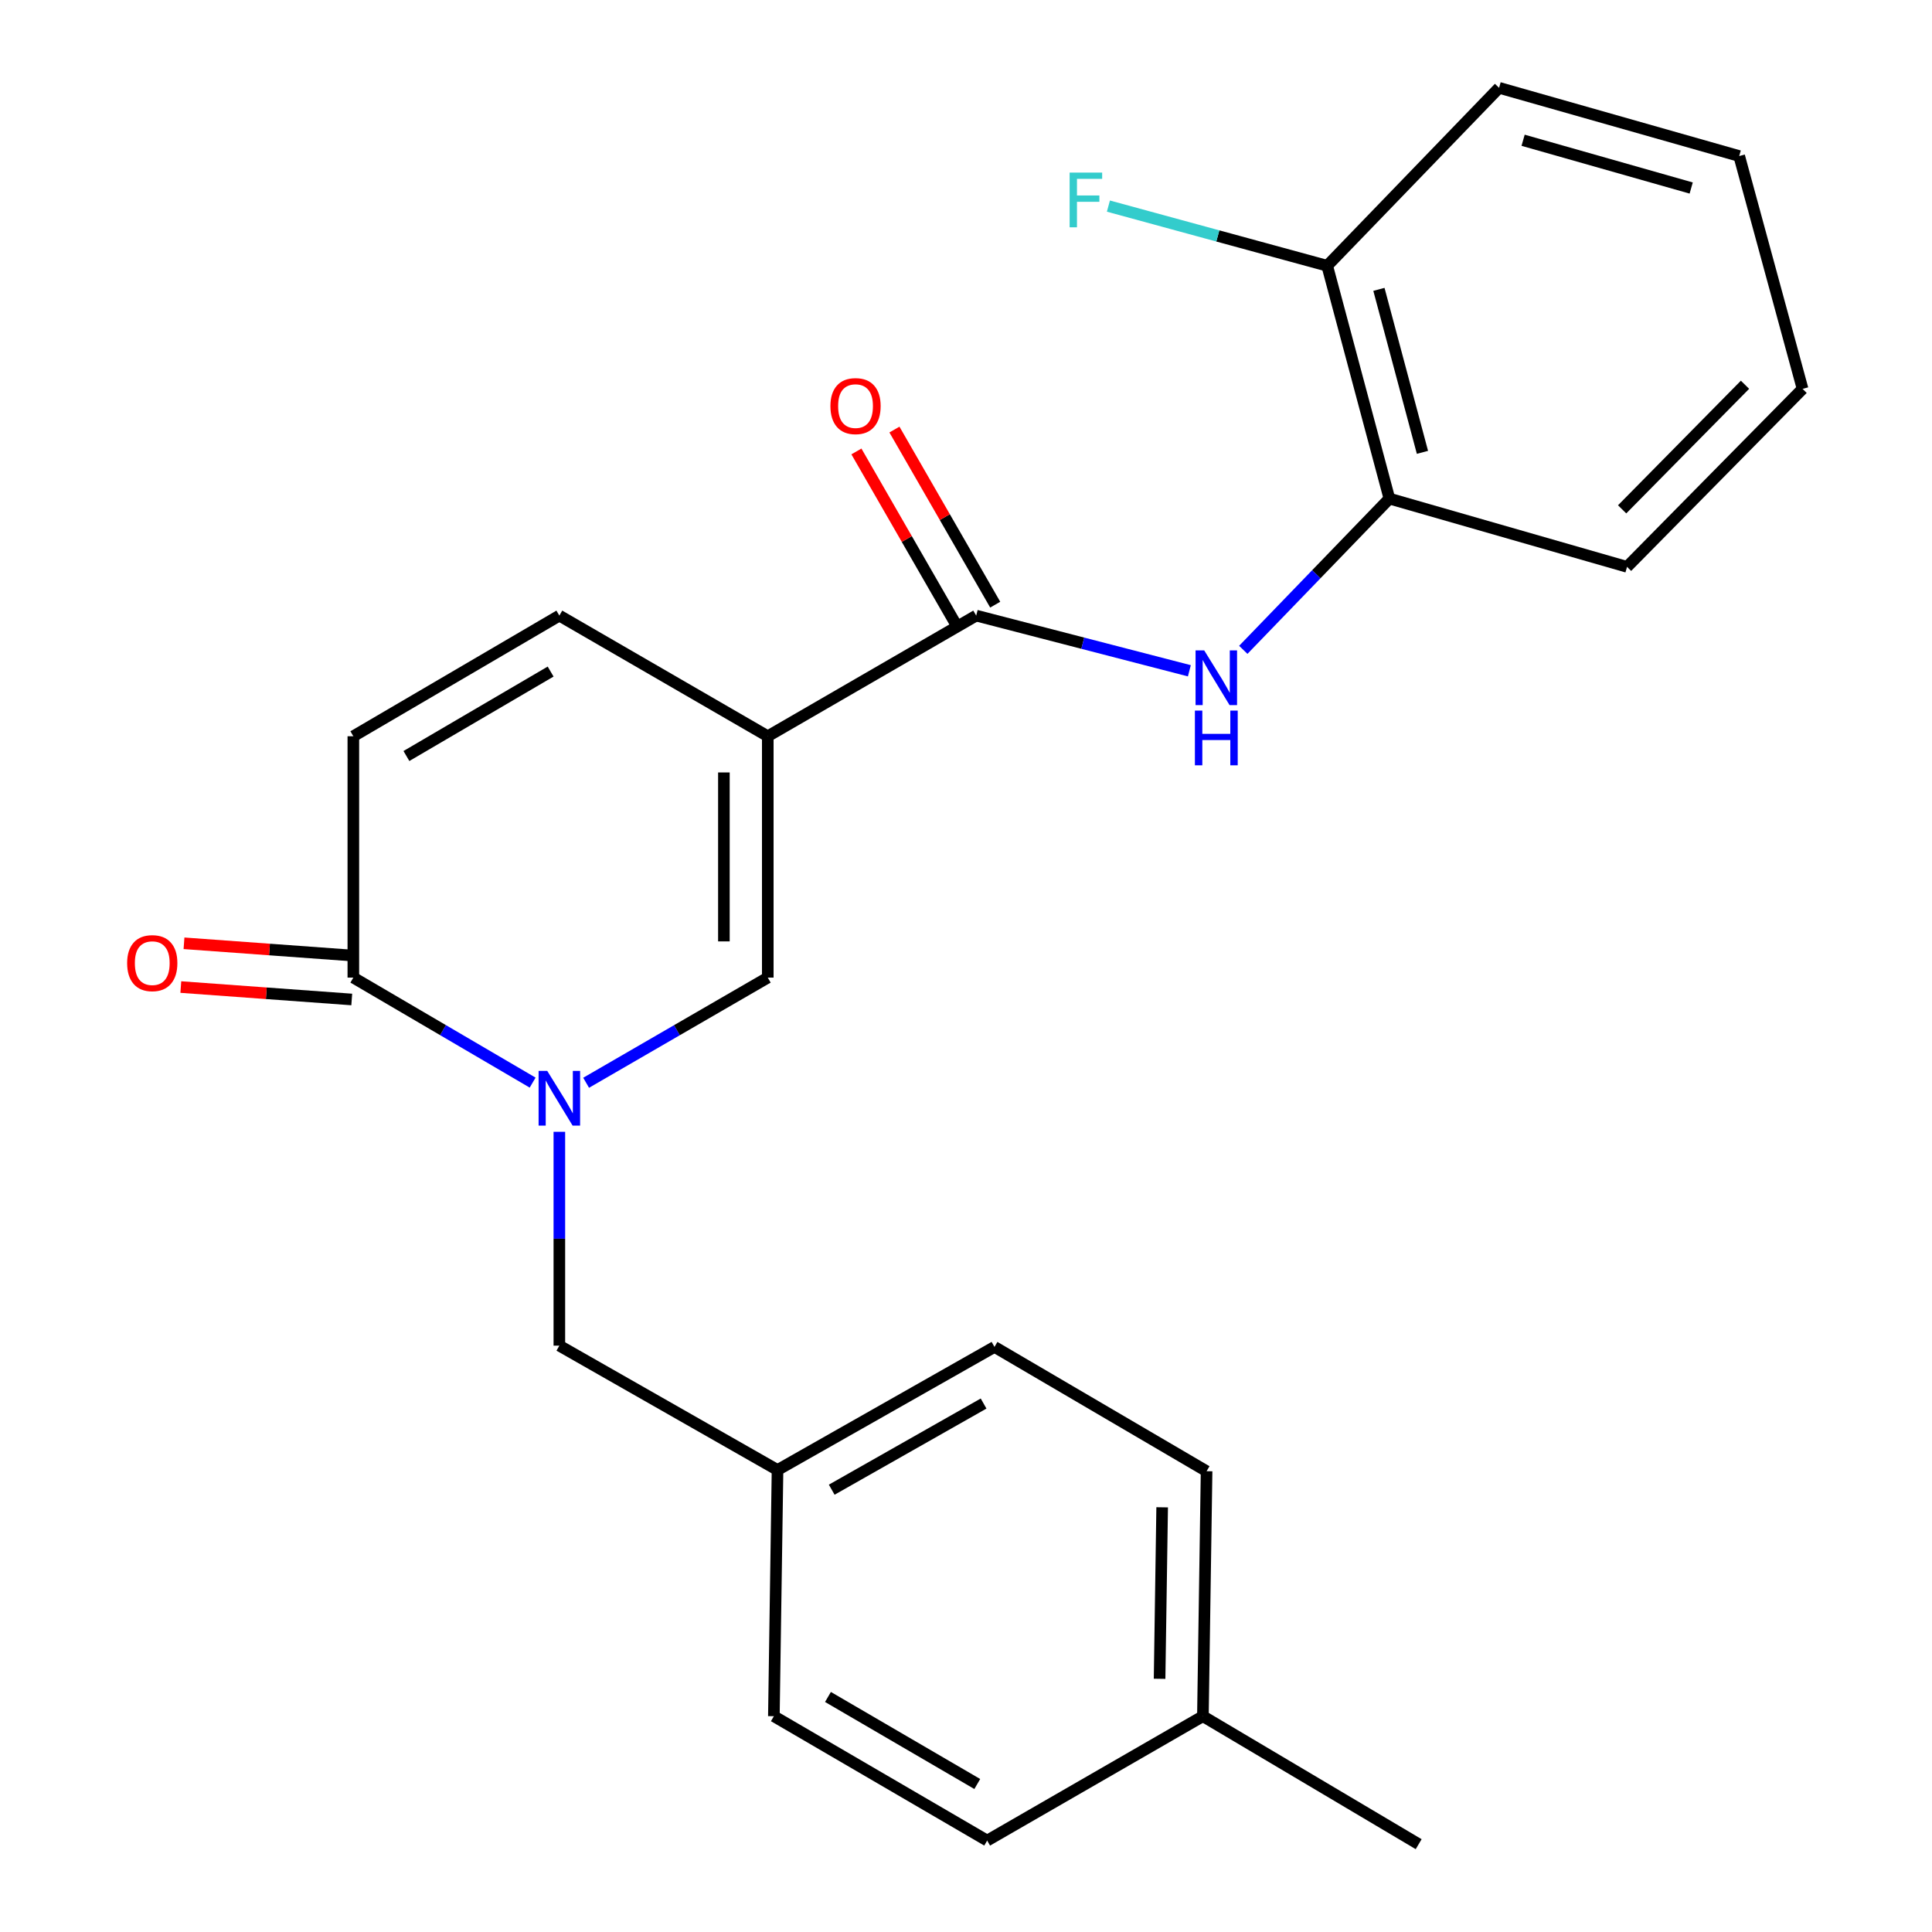 <?xml version='1.0' encoding='iso-8859-1'?>
<svg version='1.1' baseProfile='full'
              xmlns='http://www.w3.org/2000/svg'
                      xmlns:rdkit='http://www.rdkit.org/xml'
                      xmlns:xlink='http://www.w3.org/1999/xlink'
                  xml:space='preserve'
width='1000px' height='1000px' viewBox='0 0 1000 1000'>
<!-- END OF HEADER -->
<rect style='opacity:1.0;fill:#FFFFFF;stroke:none' width='1000' height='1000' x='0' y='0'> </rect>
<path class='bond-1' d='M 397.399,381.08 L 397.399,506.006' style='fill:none;fill-rule:evenodd;stroke:#000000;stroke-width:6px;stroke-linecap:butt;stroke-linejoin:miter;stroke-opacity:1' />
<path class='bond-1' d='M 374.687,399.819 L 374.687,487.267' style='fill:none;fill-rule:evenodd;stroke:#000000;stroke-width:6px;stroke-linecap:butt;stroke-linejoin:miter;stroke-opacity:1' />
<path class='bond-2' d='M 397.399,381.08 L 505.278,318.636' style='fill:none;fill-rule:evenodd;stroke:#000000;stroke-width:6px;stroke-linecap:butt;stroke-linejoin:miter;stroke-opacity:1' />
<path class='bond-5' d='M 397.399,381.08 L 289.519,318.636' style='fill:none;fill-rule:evenodd;stroke:#000000;stroke-width:6px;stroke-linecap:butt;stroke-linejoin:miter;stroke-opacity:1' />
<path class='bond-0' d='M 303.375,560.44 L 350.387,533.223' style='fill:none;fill-rule:evenodd;stroke:#0000FF;stroke-width:6px;stroke-linecap:butt;stroke-linejoin:miter;stroke-opacity:1' />
<path class='bond-0' d='M 350.387,533.223 L 397.399,506.006' style='fill:none;fill-rule:evenodd;stroke:#000000;stroke-width:6px;stroke-linecap:butt;stroke-linejoin:miter;stroke-opacity:1' />
<path class='bond-8' d='M 289.519,585.824 L 289.519,641.164' style='fill:none;fill-rule:evenodd;stroke:#0000FF;stroke-width:6px;stroke-linecap:butt;stroke-linejoin:miter;stroke-opacity:1' />
<path class='bond-8' d='M 289.519,641.164 L 289.519,696.505' style='fill:none;fill-rule:evenodd;stroke:#000000;stroke-width:6px;stroke-linecap:butt;stroke-linejoin:miter;stroke-opacity:1' />
<path class='bond-24' d='M 275.69,560.362 L 229.289,533.184' style='fill:none;fill-rule:evenodd;stroke:#0000FF;stroke-width:6px;stroke-linecap:butt;stroke-linejoin:miter;stroke-opacity:1' />
<path class='bond-24' d='M 229.289,533.184 L 182.888,506.006' style='fill:none;fill-rule:evenodd;stroke:#000000;stroke-width:6px;stroke-linecap:butt;stroke-linejoin:miter;stroke-opacity:1' />
<path class='bond-4' d='M 505.278,318.636 L 560.445,332.918' style='fill:none;fill-rule:evenodd;stroke:#000000;stroke-width:6px;stroke-linecap:butt;stroke-linejoin:miter;stroke-opacity:1' />
<path class='bond-4' d='M 560.445,332.918 L 615.611,347.199' style='fill:none;fill-rule:evenodd;stroke:#0000FF;stroke-width:6px;stroke-linecap:butt;stroke-linejoin:miter;stroke-opacity:1' />
<path class='bond-9' d='M 515.12,312.972 L 489.04,267.655' style='fill:none;fill-rule:evenodd;stroke:#000000;stroke-width:6px;stroke-linecap:butt;stroke-linejoin:miter;stroke-opacity:1' />
<path class='bond-9' d='M 489.04,267.655 L 462.96,222.339' style='fill:none;fill-rule:evenodd;stroke:#FF0000;stroke-width:6px;stroke-linecap:butt;stroke-linejoin:miter;stroke-opacity:1' />
<path class='bond-9' d='M 495.436,324.3 L 469.356,278.984' style='fill:none;fill-rule:evenodd;stroke:#000000;stroke-width:6px;stroke-linecap:butt;stroke-linejoin:miter;stroke-opacity:1' />
<path class='bond-9' d='M 469.356,278.984 L 443.276,233.668' style='fill:none;fill-rule:evenodd;stroke:#FF0000;stroke-width:6px;stroke-linecap:butt;stroke-linejoin:miter;stroke-opacity:1' />
<path class='bond-3' d='M 182.888,506.006 L 182.888,381.08' style='fill:none;fill-rule:evenodd;stroke:#000000;stroke-width:6px;stroke-linecap:butt;stroke-linejoin:miter;stroke-opacity:1' />
<path class='bond-10' d='M 183.712,494.68 L 139.476,491.463' style='fill:none;fill-rule:evenodd;stroke:#000000;stroke-width:6px;stroke-linecap:butt;stroke-linejoin:miter;stroke-opacity:1' />
<path class='bond-10' d='M 139.476,491.463 L 95.239,488.245' style='fill:none;fill-rule:evenodd;stroke:#FF0000;stroke-width:6px;stroke-linecap:butt;stroke-linejoin:miter;stroke-opacity:1' />
<path class='bond-10' d='M 182.065,517.332 L 137.828,514.114' style='fill:none;fill-rule:evenodd;stroke:#000000;stroke-width:6px;stroke-linecap:butt;stroke-linejoin:miter;stroke-opacity:1' />
<path class='bond-10' d='M 137.828,514.114 L 93.592,510.897' style='fill:none;fill-rule:evenodd;stroke:#FF0000;stroke-width:6px;stroke-linecap:butt;stroke-linejoin:miter;stroke-opacity:1' />
<path class='bond-7' d='M 643.524,336.355 L 681.334,297.214' style='fill:none;fill-rule:evenodd;stroke:#0000FF;stroke-width:6px;stroke-linecap:butt;stroke-linejoin:miter;stroke-opacity:1' />
<path class='bond-7' d='M 681.334,297.214 L 719.145,258.072' style='fill:none;fill-rule:evenodd;stroke:#000000;stroke-width:6px;stroke-linecap:butt;stroke-linejoin:miter;stroke-opacity:1' />
<path class='bond-6' d='M 289.519,318.636 L 182.888,381.08' style='fill:none;fill-rule:evenodd;stroke:#000000;stroke-width:6px;stroke-linecap:butt;stroke-linejoin:miter;stroke-opacity:1' />
<path class='bond-6' d='M 285.001,347.601 L 210.36,391.312' style='fill:none;fill-rule:evenodd;stroke:#000000;stroke-width:6px;stroke-linecap:butt;stroke-linejoin:miter;stroke-opacity:1' />
<path class='bond-11' d='M 719.145,258.072 L 686.958,137.562' style='fill:none;fill-rule:evenodd;stroke:#000000;stroke-width:6px;stroke-linecap:butt;stroke-linejoin:miter;stroke-opacity:1' />
<path class='bond-11' d='M 736.259,234.135 L 713.728,149.778' style='fill:none;fill-rule:evenodd;stroke:#000000;stroke-width:6px;stroke-linecap:butt;stroke-linejoin:miter;stroke-opacity:1' />
<path class='bond-19' d='M 719.145,258.072 L 842.153,293.401' style='fill:none;fill-rule:evenodd;stroke:#000000;stroke-width:6px;stroke-linecap:butt;stroke-linejoin:miter;stroke-opacity:1' />
<path class='bond-12' d='M 289.519,696.505 L 402.446,760.867' style='fill:none;fill-rule:evenodd;stroke:#000000;stroke-width:6px;stroke-linecap:butt;stroke-linejoin:miter;stroke-opacity:1' />
<path class='bond-13' d='M 686.958,137.562 L 630.336,122.118' style='fill:none;fill-rule:evenodd;stroke:#000000;stroke-width:6px;stroke-linecap:butt;stroke-linejoin:miter;stroke-opacity:1' />
<path class='bond-13' d='M 630.336,122.118 L 573.714,106.674' style='fill:none;fill-rule:evenodd;stroke:#33CCCC;stroke-width:6px;stroke-linecap:butt;stroke-linejoin:miter;stroke-opacity:1' />
<path class='bond-20' d='M 686.958,137.562 L 775.924,45.455' style='fill:none;fill-rule:evenodd;stroke:#000000;stroke-width:6px;stroke-linecap:butt;stroke-linejoin:miter;stroke-opacity:1' />
<path class='bond-15' d='M 402.446,760.867 L 400.553,888.304' style='fill:none;fill-rule:evenodd;stroke:#000000;stroke-width:6px;stroke-linecap:butt;stroke-linejoin:miter;stroke-opacity:1' />
<path class='bond-16' d='M 402.446,760.867 L 514.741,697.161' style='fill:none;fill-rule:evenodd;stroke:#000000;stroke-width:6px;stroke-linecap:butt;stroke-linejoin:miter;stroke-opacity:1' />
<path class='bond-16' d='M 430.497,771.065 L 509.104,726.471' style='fill:none;fill-rule:evenodd;stroke:#000000;stroke-width:6px;stroke-linecap:butt;stroke-linejoin:miter;stroke-opacity:1' />
<path class='bond-14' d='M 622.621,888.304 L 624.526,761.498' style='fill:none;fill-rule:evenodd;stroke:#000000;stroke-width:6px;stroke-linecap:butt;stroke-linejoin:miter;stroke-opacity:1' />
<path class='bond-14' d='M 600.198,868.941 L 601.531,780.177' style='fill:none;fill-rule:evenodd;stroke:#000000;stroke-width:6px;stroke-linecap:butt;stroke-linejoin:miter;stroke-opacity:1' />
<path class='bond-21' d='M 622.621,888.304 L 734.298,954.545' style='fill:none;fill-rule:evenodd;stroke:#000000;stroke-width:6px;stroke-linecap:butt;stroke-linejoin:miter;stroke-opacity:1' />
<path class='bond-26' d='M 622.621,888.304 L 510.956,952.678' style='fill:none;fill-rule:evenodd;stroke:#000000;stroke-width:6px;stroke-linecap:butt;stroke-linejoin:miter;stroke-opacity:1' />
<path class='bond-17' d='M 400.553,888.304 L 510.956,952.678' style='fill:none;fill-rule:evenodd;stroke:#000000;stroke-width:6px;stroke-linecap:butt;stroke-linejoin:miter;stroke-opacity:1' />
<path class='bond-17' d='M 428.553,878.34 L 505.836,923.402' style='fill:none;fill-rule:evenodd;stroke:#000000;stroke-width:6px;stroke-linecap:butt;stroke-linejoin:miter;stroke-opacity:1' />
<path class='bond-18' d='M 514.741,697.161 L 624.526,761.498' style='fill:none;fill-rule:evenodd;stroke:#000000;stroke-width:6px;stroke-linecap:butt;stroke-linejoin:miter;stroke-opacity:1' />
<path class='bond-22' d='M 842.153,293.401 L 933.011,201.281' style='fill:none;fill-rule:evenodd;stroke:#000000;stroke-width:6px;stroke-linecap:butt;stroke-linejoin:miter;stroke-opacity:1' />
<path class='bond-22' d='M 839.612,263.635 L 903.213,199.15' style='fill:none;fill-rule:evenodd;stroke:#000000;stroke-width:6px;stroke-linecap:butt;stroke-linejoin:miter;stroke-opacity:1' />
<path class='bond-25' d='M 775.924,45.455 L 900.206,80.771' style='fill:none;fill-rule:evenodd;stroke:#000000;stroke-width:6px;stroke-linecap:butt;stroke-linejoin:miter;stroke-opacity:1' />
<path class='bond-25' d='M 788.358,72.599 L 875.356,97.32' style='fill:none;fill-rule:evenodd;stroke:#000000;stroke-width:6px;stroke-linecap:butt;stroke-linejoin:miter;stroke-opacity:1' />
<path class='bond-23' d='M 933.011,201.281 L 900.206,80.771' style='fill:none;fill-rule:evenodd;stroke:#000000;stroke-width:6px;stroke-linecap:butt;stroke-linejoin:miter;stroke-opacity:1' />
<path  class='atom-1' d='M 283.259 554.303
L 292.539 569.303
Q 293.459 570.783, 294.939 573.463
Q 296.419 576.143, 296.499 576.303
L 296.499 554.303
L 300.259 554.303
L 300.259 582.623
L 296.379 582.623
L 286.419 566.223
Q 285.259 564.303, 284.019 562.103
Q 282.819 559.903, 282.459 559.223
L 282.459 582.623
L 278.779 582.623
L 278.779 554.303
L 283.259 554.303
' fill='#0000FF'/>
<path  class='atom-5' d='M 623.301 336.651
L 632.581 351.651
Q 633.501 353.131, 634.981 355.811
Q 636.461 358.491, 636.541 358.651
L 636.541 336.651
L 640.301 336.651
L 640.301 364.971
L 636.421 364.971
L 626.461 348.571
Q 625.301 346.651, 624.061 344.451
Q 622.861 342.251, 622.501 341.571
L 622.501 364.971
L 618.821 364.971
L 618.821 336.651
L 623.301 336.651
' fill='#0000FF'/>
<path  class='atom-5' d='M 618.481 367.803
L 622.321 367.803
L 622.321 379.843
L 636.801 379.843
L 636.801 367.803
L 640.641 367.803
L 640.641 396.123
L 636.801 396.123
L 636.801 383.043
L 622.321 383.043
L 622.321 396.123
L 618.481 396.123
L 618.481 367.803
' fill='#0000FF'/>
<path  class='atom-10' d='M 429.822 210.193
Q 429.822 203.393, 433.182 199.593
Q 436.542 195.793, 442.822 195.793
Q 449.102 195.793, 452.462 199.593
Q 455.822 203.393, 455.822 210.193
Q 455.822 217.073, 452.422 220.993
Q 449.022 224.873, 442.822 224.873
Q 436.582 224.873, 433.182 220.993
Q 429.822 217.113, 429.822 210.193
M 442.822 221.673
Q 447.142 221.673, 449.462 218.793
Q 451.822 215.873, 451.822 210.193
Q 451.822 204.633, 449.462 201.833
Q 447.142 198.993, 442.822 198.993
Q 438.502 198.993, 436.142 201.793
Q 433.822 204.593, 433.822 210.193
Q 433.822 215.913, 436.142 218.793
Q 438.502 221.673, 442.822 221.673
' fill='#FF0000'/>
<path  class='atom-11' d='M 65.807 498.515
Q 65.807 491.715, 69.167 487.915
Q 72.527 484.115, 78.807 484.115
Q 85.087 484.115, 88.447 487.915
Q 91.807 491.715, 91.807 498.515
Q 91.807 505.395, 88.407 509.315
Q 85.007 513.195, 78.807 513.195
Q 72.567 513.195, 69.167 509.315
Q 65.807 505.435, 65.807 498.515
M 78.807 509.995
Q 83.127 509.995, 85.447 507.115
Q 87.807 504.195, 87.807 498.515
Q 87.807 492.955, 85.447 490.155
Q 83.127 487.315, 78.807 487.315
Q 74.487 487.315, 72.127 490.115
Q 69.807 492.915, 69.807 498.515
Q 69.807 504.235, 72.127 507.115
Q 74.487 509.995, 78.807 509.995
' fill='#FF0000'/>
<path  class='atom-14' d='M 553.637 89.335
L 570.477 89.335
L 570.477 92.575
L 557.437 92.575
L 557.437 101.175
L 569.037 101.175
L 569.037 104.455
L 557.437 104.455
L 557.437 117.655
L 553.637 117.655
L 553.637 89.335
' fill='#33CCCC'/>
</svg>
